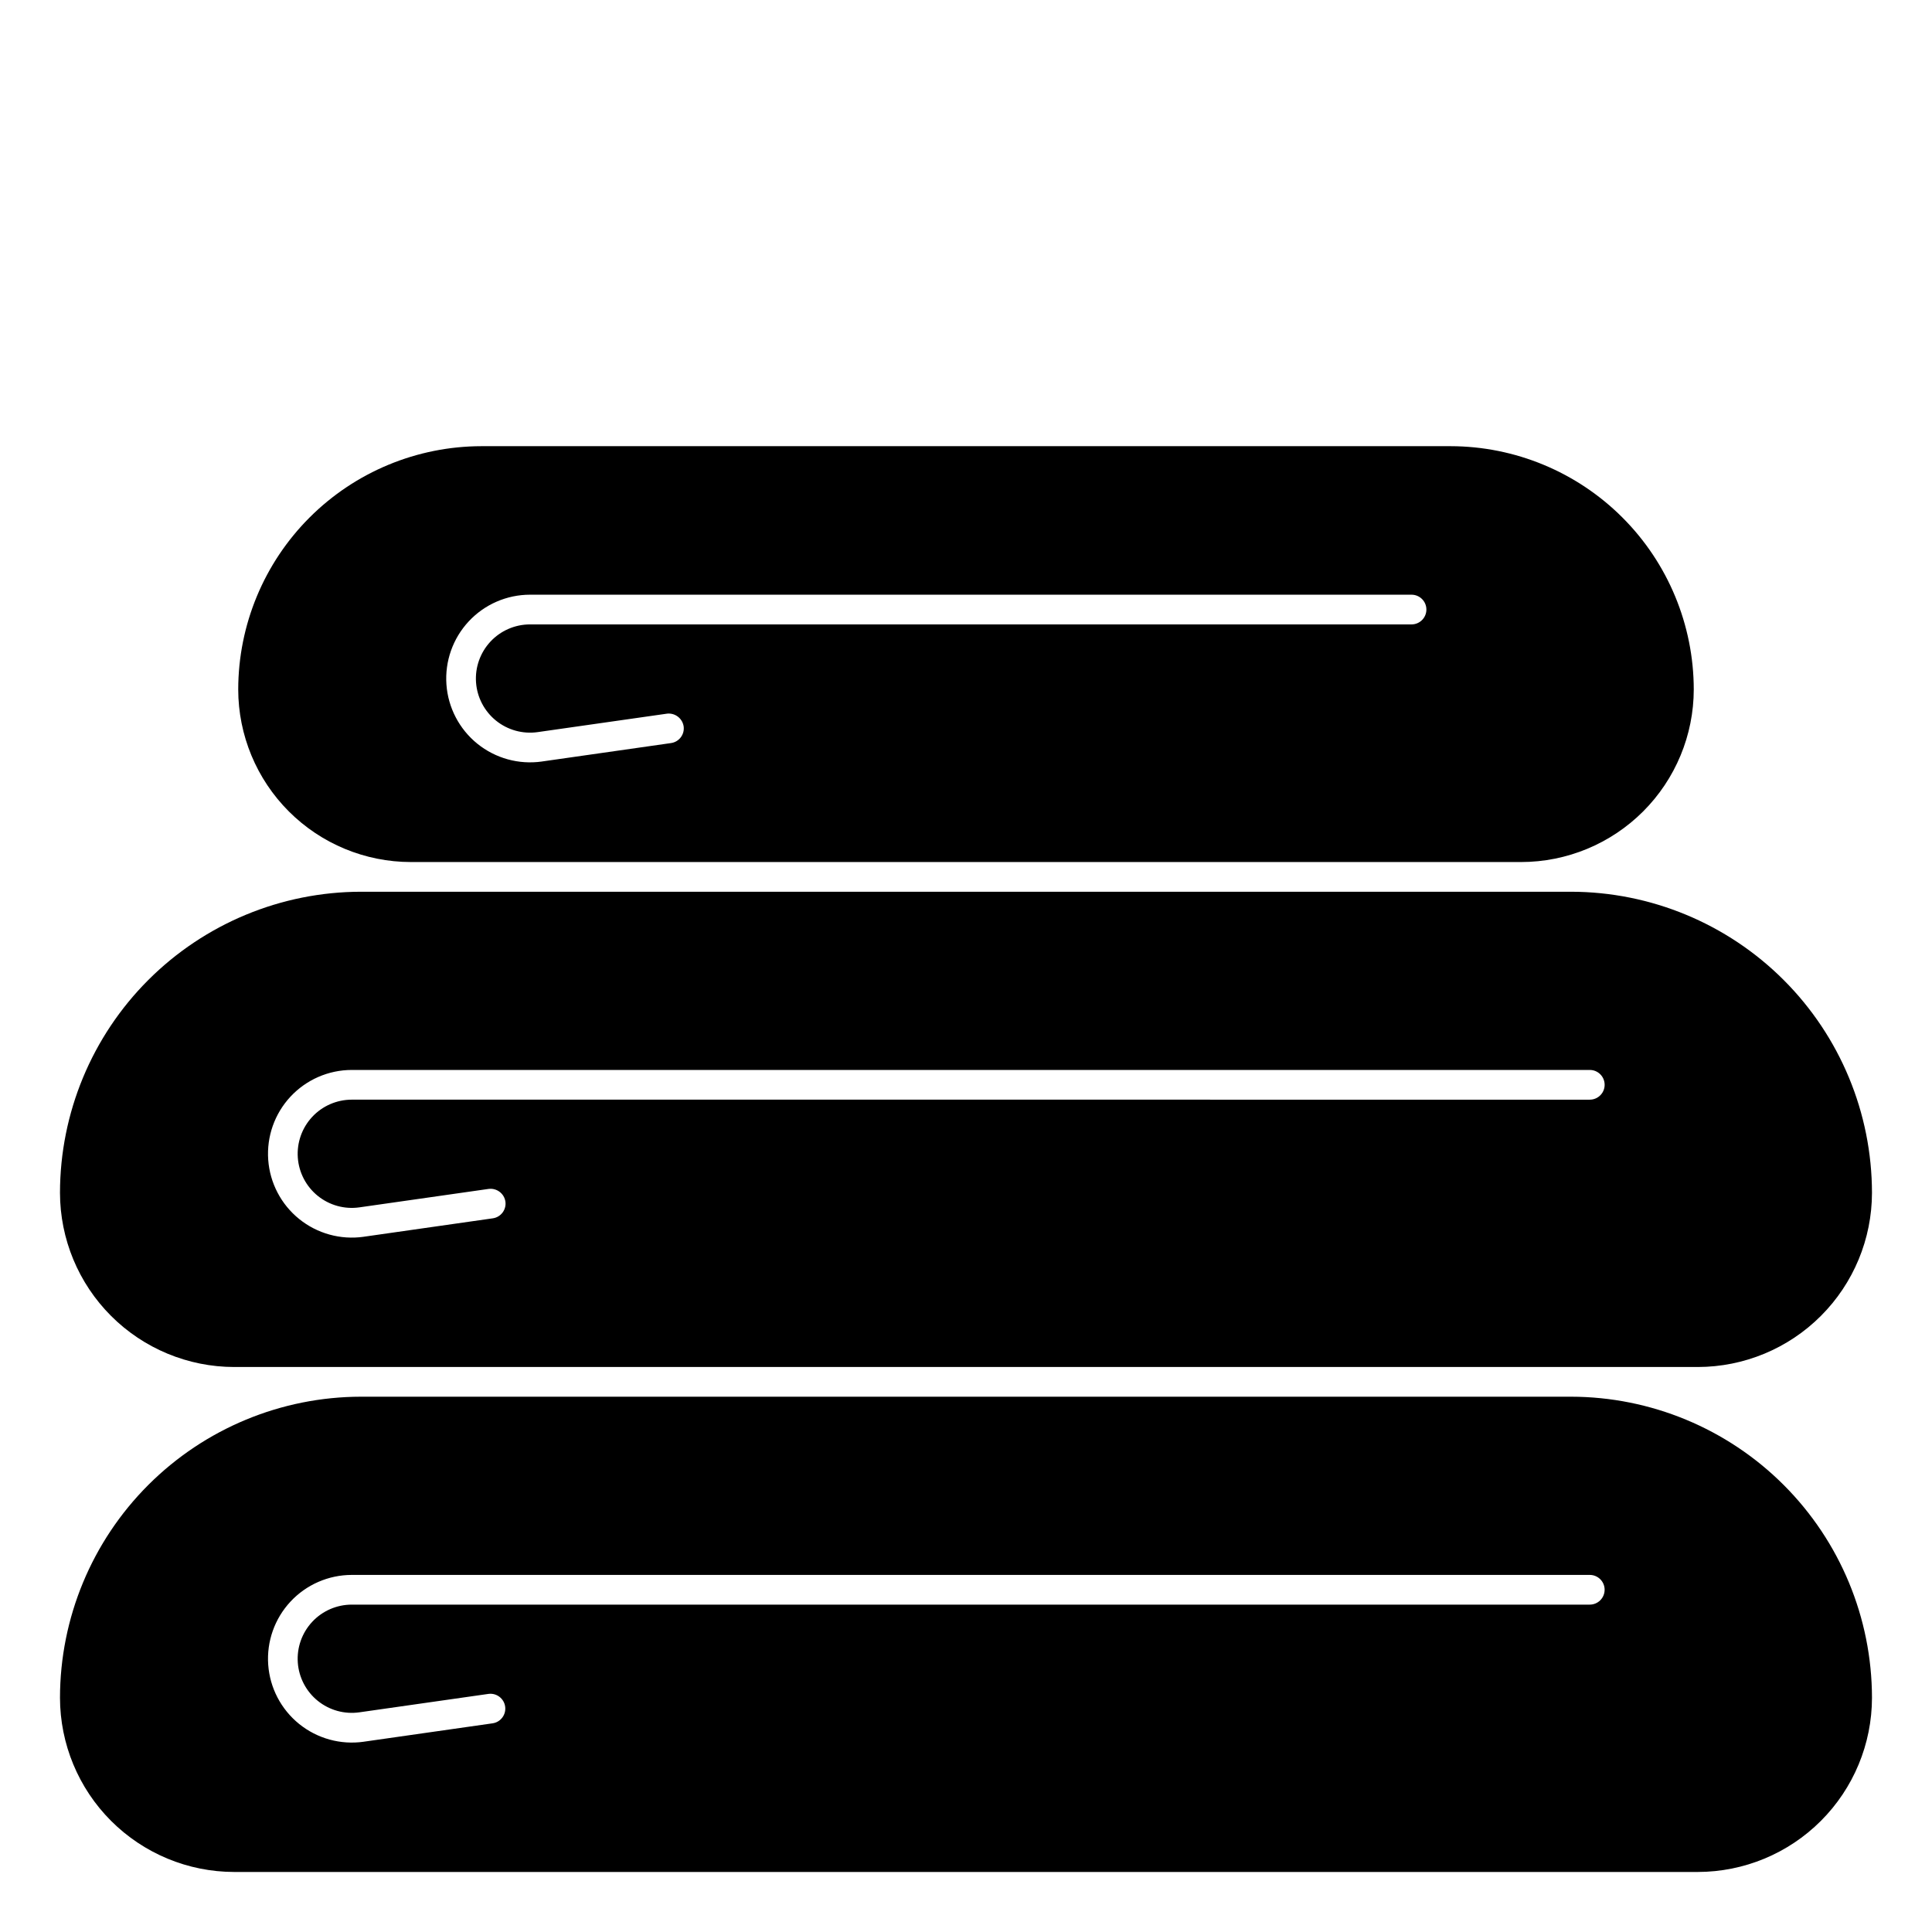 <?xml version="1.0" encoding="UTF-8"?>
<!-- Uploaded to: SVG Repo, www.svgrepo.com, Generator: SVG Repo Mixer Tools -->
<svg fill="#000000" width="800px" height="800px" version="1.1" viewBox="144 144 512 512" xmlns="http://www.w3.org/2000/svg">
 <g>
  <path d="m239.68 514.14c-21.152 0.023-41.43 8.438-56.387 23.395-14.957 14.957-23.371 35.234-23.395 56.387 0.016 12.242 4.883 23.977 13.539 32.629 8.656 8.656 20.391 13.527 32.629 13.539h387.86c12.242-0.012 23.977-4.883 32.629-13.539 8.656-8.652 13.527-20.387 13.539-32.629-0.023-21.152-8.438-41.43-23.395-56.387-14.957-14.957-35.234-23.371-56.387-23.395zm329.56 51.168c0 1.043-0.414 2.043-1.152 2.781s-1.738 1.152-2.781 1.152h-328.09c-3.981 0.004-7.777 1.66-10.488 4.57-2.711 2.914-4.09 6.82-3.809 10.789 0.281 3.965 2.199 7.641 5.293 10.141s7.086 3.602 11.023 3.043l34.25-4.887h0.004c2.129-0.266 4.078 1.23 4.379 3.356s-1.156 4.102-3.277 4.438l-34.234 4.887v0.004c-6.102 0.863-12.289-0.844-17.082-4.715s-7.762-9.559-8.199-15.703 1.695-12.195 5.891-16.707c4.199-4.512 10.078-7.078 16.242-7.086h328.1c1.043 0 2.043 0.414 2.781 1.152 0.738 0.738 1.152 1.738 1.152 2.785z"/>
  <path d="m547.11 372.45c12.133-0.012 23.762-4.836 32.34-13.414s13.402-20.207 13.414-32.336c-0.023-17.09-6.824-33.469-18.906-45.551s-28.465-18.883-45.551-18.906h-256.82c-17.086 0.023-33.469 6.824-45.551 18.906-12.082 12.082-18.879 28.461-18.906 45.551 0.012 12.129 4.84 23.758 13.414 32.336 8.578 8.578 20.207 13.402 32.34 13.414zm-262.66-70.848h233.62c2.176 0 3.938 1.762 3.938 3.938 0 2.172-1.762 3.934-3.938 3.934h-233.62c-3.977 0.004-7.777 1.66-10.488 4.57-2.707 2.914-4.09 6.82-3.809 10.789s2.199 7.641 5.293 10.141 7.09 3.602 11.027 3.047l34.25-4.887v-0.004c2.141-0.262 4.109 1.215 4.449 3.348 0.305 2.152-1.195 4.141-3.348 4.445l-34.234 4.887v0.004c-6.102 0.863-12.285-0.844-17.078-4.711-4.793-3.871-7.766-9.562-8.203-15.707s1.699-12.195 5.894-16.707c4.195-4.512 10.078-7.078 16.238-7.086z"/>
  <path d="m560.31 380.32h-320.63c-21.152 0.023-41.43 8.438-56.387 23.395-14.957 14.957-23.371 35.234-23.395 56.387 0.016 12.242 4.883 23.977 13.539 32.629 8.656 8.656 20.391 13.527 32.629 13.539h387.86c12.242-0.012 23.977-4.883 32.629-13.539 8.656-8.652 13.527-20.387 13.539-32.629-0.023-21.152-8.438-41.43-23.395-56.387-14.957-14.957-35.234-23.371-56.387-23.395zm5 55.105-328.09-0.004c-3.981 0.004-7.777 1.66-10.488 4.57-2.711 2.914-4.09 6.82-3.809 10.789 0.281 3.965 2.199 7.641 5.293 10.141s7.086 3.602 11.023 3.043l34.25-4.887h0.004c2.144-0.277 4.117 1.207 4.445 3.344 0.305 2.152-1.191 4.144-3.344 4.449l-34.234 4.887v0.004c-6.102 0.863-12.289-0.844-17.082-4.715s-7.762-9.559-8.199-15.703 1.695-12.195 5.891-16.707c4.199-4.512 10.078-7.078 16.242-7.086h328.1c2.172 0 3.934 1.762 3.934 3.938 0 2.172-1.762 3.934-3.934 3.934z"/>
 </g>
</svg>